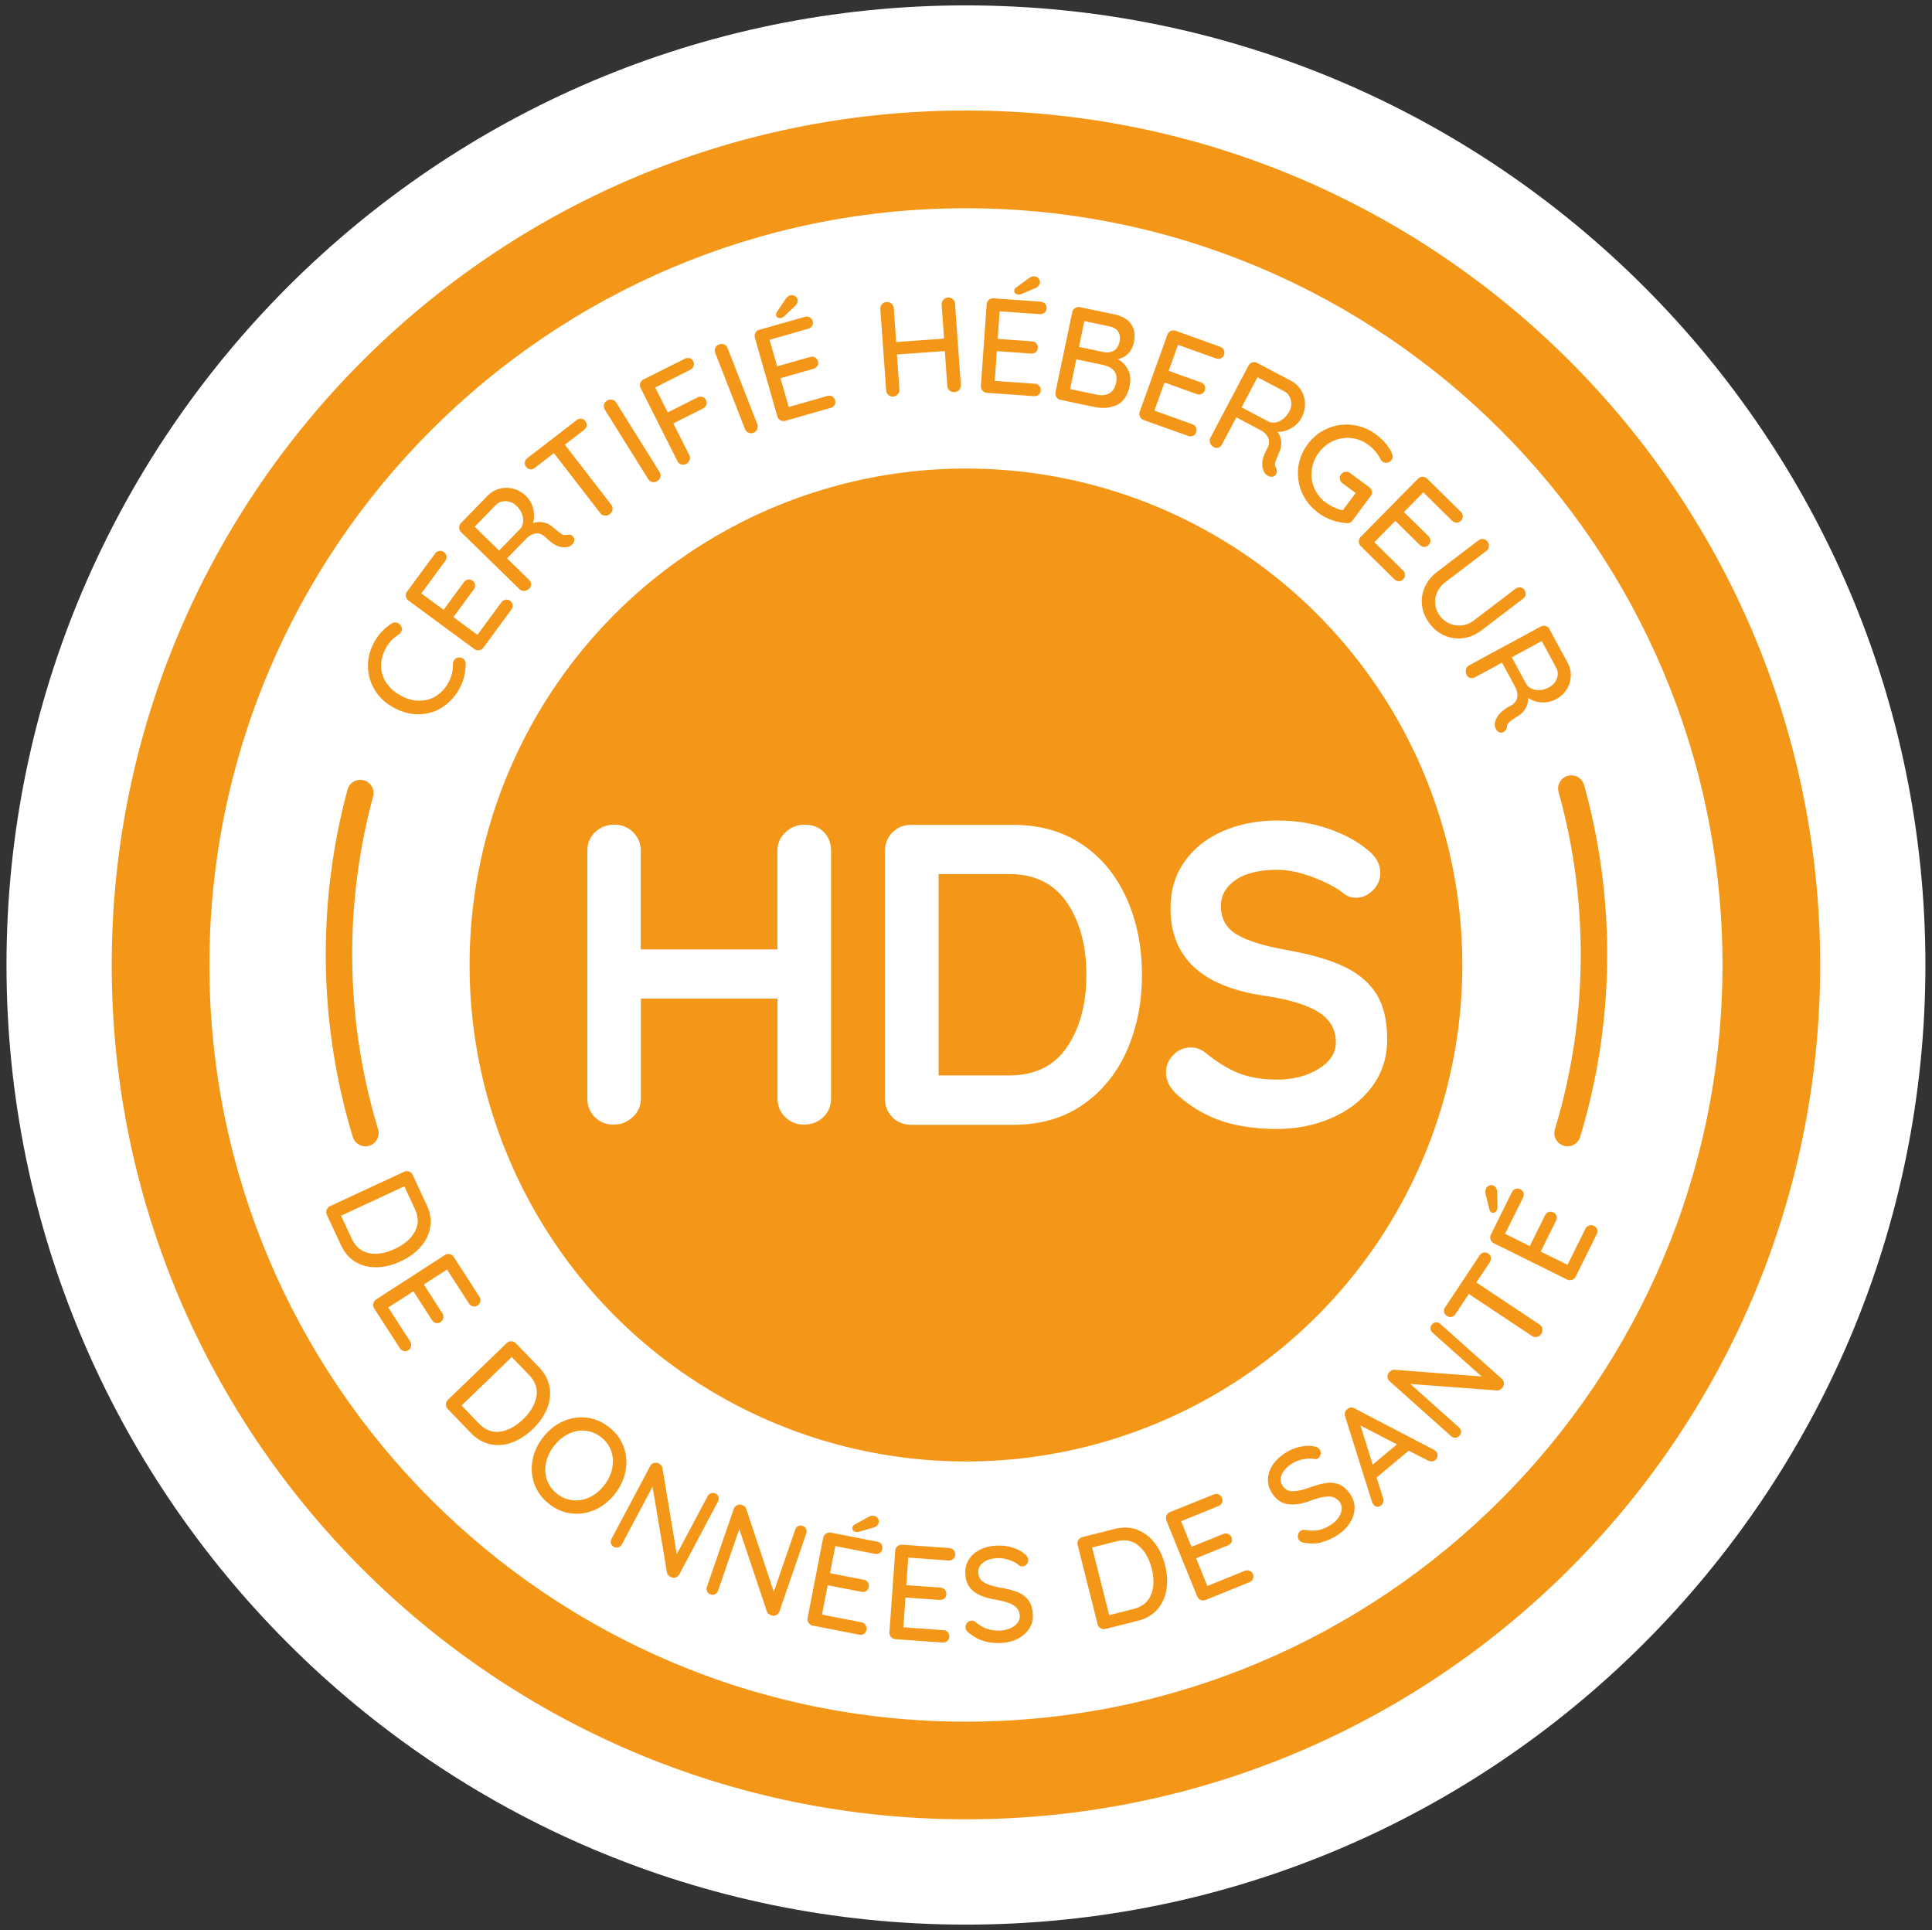 <svg xmlns="http://www.w3.org/2000/svg" id="Calque_1" data-name="Calque 1" viewBox="0 0 208.23 207.98"><rect x="0" y="0" width="208.23" height="207.98" fill="#333333" stroke="none"/><defs><style>.cls-1{fill:#f49719}.cls-2{fill:#fff}</style></defs><circle cx="104.11" cy="103.99" r="86.81" class="cls-2"/><path d="M168.95 123.53a1.423 1.423 0 0 1-1.36-1.84 64.98 64.98 0 0 0 2.78-18.85c0-5.93-.8-11.82-2.39-17.49a1.428 1.428 0 0 1 2.75-.77 68.048 68.048 0 0 1 2.49 18.26c0 6.68-.98 13.3-2.91 19.67a1.43 1.43 0 0 1-1.37 1.02Zm-129.56 0c-.61 0-1.18-.4-1.37-1.02-1.93-6.38-2.91-13-2.91-19.67 0-6.01.79-11.99 2.35-17.75.2-.76.98-1.22 1.75-1 .76.21 1.21.99 1 1.75a65.257 65.257 0 0 0-2.25 17c0 6.39.94 12.73 2.79 18.85.23.75-.2 1.55-.95 1.78-.14.04-.28.06-.41.06Z" class="cls-1"/><circle cx="104.11" cy="103.99" r="53.5" class="cls-1"/><path d="M104.12 201.73c-53.9 0-97.74-43.85-97.74-97.74S50.22 6.25 104.12 6.25s97.74 43.85 97.74 97.74-43.85 97.74-97.74 97.74Zm0-173.62c-41.84 0-75.88 34.04-75.88 75.88s34.04 75.87 75.88 75.87S180 145.82 180 103.99s-34.05-75.88-75.88-75.88Z" class="cls-1"/><path d="M104.11 11.91c50.77 0 92.07 41.3 92.07 92.07s-41.3 92.07-92.07 92.07-92.07-41.29-92.07-92.06 41.31-92.08 92.07-92.08m0 173.62c44.96 0 81.54-36.58 81.54-81.54s-36.57-81.55-81.54-81.55-81.54 36.58-81.54 81.55 36.58 81.54 81.54 81.54m0-184.95C47.09.58.7 46.97.7 103.99S47.09 207.4 104.11 207.4s103.41-46.39 103.41-103.41S161.14.58 104.11.58Zm0 173.61c-38.71 0-70.21-31.49-70.21-70.2s31.49-70.21 70.21-70.21 70.21 31.49 70.21 70.21-31.49 70.2-70.21 70.2Z" class="cls-2"/><path d="M88.79 89.66c.52.52.78 1.2.78 2.03v26.68c0 .8-.28 1.47-.83 2.01-.55.54-1.26.81-2.12.81-.77 0-1.43-.27-1.99-.81s-.83-1.21-.83-2.01v-10.76H69.07v10.76c0 .8-.29 1.47-.88 2.01s-1.26.81-2.03.81c-.83 0-1.52-.27-2.05-.81s-.81-1.21-.81-2.01V91.69c0-.8.28-1.47.83-2.01.56-.54 1.26-.81 2.12-.81.77 0 1.43.27 1.98.81.56.54.83 1.21.83 2.01v10.62h14.73V91.69c0-.8.29-1.47.88-2.01.58-.54 1.26-.81 2.03-.81.86 0 1.55.26 2.08.78Zm27.9 1.37c2.08 1.43 3.66 3.37 4.75 5.82 1.09 2.45 1.64 5.18 1.64 8.19s-.55 5.75-1.64 8.2c-1.09 2.45-2.68 4.38-4.75 5.82-2.08 1.43-4.56 2.15-7.46 2.15H98.2c-.8 0-1.47-.27-2.01-.81-.54-.54-.81-1.21-.81-2.01V91.71c0-.8.27-1.47.81-2.01s1.21-.81 2.01-.81h11.03c2.89 0 5.38.72 7.46 2.15Zm-1.68 21.79c1.39-2.05 2.08-4.64 2.08-7.78s-.7-5.73-2.1-7.78c-1.4-2.05-3.47-3.07-6.21-3.07h-7.62v21.7h7.62c2.77 0 4.85-1.02 6.23-3.07Zm16.76 8.01c-1.72-.55-3.34-1.49-4.85-2.82-.83-.74-1.25-1.55-1.25-2.45 0-.71.26-1.33.78-1.87s1.15-.81 1.89-.81c.58 0 1.11.18 1.57.55 1.23 1.02 2.43 1.75 3.6 2.22 1.17.46 2.55.69 4.15.69 1.72 0 3.21-.38 4.45-1.15 1.25-.77 1.87-1.72 1.87-2.86 0-1.39-.62-2.47-1.85-3.25-1.23-.79-3.19-1.38-5.86-1.78-6.74-.98-10.11-4.12-10.11-9.42 0-1.94.51-3.62 1.52-5.05 1.02-1.43 2.4-2.52 4.15-3.28 1.75-.75 3.71-1.13 5.86-1.13 1.94 0 3.76.29 5.47.88 1.71.59 3.13 1.35 4.27 2.31.89.71 1.34 1.52 1.34 2.45 0 .71-.26 1.33-.79 1.87s-1.14.81-1.85.81c-.46 0-.88-.14-1.25-.42-.8-.65-1.92-1.24-3.35-1.78-1.43-.54-2.72-.81-3.85-.81-1.94 0-3.44.36-4.5 1.09s-1.59 1.67-1.59 2.84c0 1.32.55 2.32 1.64 3s2.81 1.23 5.15 1.66c2.65.46 4.76 1.05 6.35 1.78 1.58.72 2.78 1.71 3.58 2.95.8 1.25 1.2 2.9 1.2 4.96 0 1.94-.55 3.64-1.64 5.1-1.09 1.46-2.55 2.59-4.36 3.37-1.82.79-3.77 1.18-5.86 1.18-2.22 0-4.19-.28-5.91-.83Z" class="cls-2"/><path d="M42.93 67.18c.15.08.27.21.34.38.08.18.07.36-.03.53-.07.12-.16.22-.28.3-.59.37-1.05.86-1.38 1.47-.35.64-.52 1.28-.5 1.93s.2 1.24.56 1.79.87 1 1.52 1.36c.71.39 1.4.58 2.06.57.67 0 1.27-.18 1.81-.53.54-.35.98-.83 1.31-1.44.34-.63.5-1.29.47-1.97 0-.13.04-.25.1-.37.1-.19.26-.3.46-.33.18-.03.35 0 .49.07a.665.665 0 0 1 .33.58c0 .44-.05.89-.16 1.36a5.557 5.557 0 0 1-2.3 3.3c-.75.5-1.58.76-2.51.79-.92.03-1.86-.21-2.8-.72-.86-.47-1.53-1.09-2.01-1.87-.48-.78-.73-1.62-.75-2.53-.02-.91.21-1.8.68-2.66.45-.83 1.08-1.49 1.88-2 .22-.14.45-.15.68-.03Zm11.56-2.56c.19-.03.36.02.5.13.16.12.25.26.27.44.02.18-.03.35-.15.51l-3.01 4.09c-.12.16-.27.25-.46.28a.655.655 0 0 1-.52-.13l-7.09-5.22c-.16-.11-.25-.27-.28-.46s.01-.36.13-.52l3.01-4.08c.12-.16.27-.26.45-.29s.35.01.52.14c.16.11.24.26.27.44.02.18-.03.35-.15.51l-2.57 3.49 2.4 1.76 2.18-2.96c.12-.16.27-.26.45-.29s.35.01.5.13c.16.12.26.27.27.44.02.17-.04.34-.16.51l-2.18 2.96 2.59 1.91 2.57-3.49c.12-.16.28-.26.46-.28Zm6.94-7.01c.11.03.21.08.28.16.15.14.21.29.19.46-.02.16-.1.31-.23.44s-.27.22-.41.25c-.32.09-.68.08-1.07-.05s-.85-.44-1.36-.94c-.35-.34-.71-.49-1.08-.44-.37.05-.72.24-1.04.57l-2.06 2.11L57 62.46c.15.14.22.3.24.48.01.18-.05.33-.17.46-.16.16-.34.25-.55.27s-.38-.04-.52-.17l-6.3-6.15a.666.666 0 0 1-.21-.49c0-.19.06-.36.2-.5l2.86-2.93c.37-.38.8-.63 1.28-.76.49-.13.99-.14 1.49 0 .51.13.96.39 1.37.78.39.38.65.84.78 1.38.13.54.12 1.05-.03 1.54.38-.13.77-.15 1.15-.07.38.08.74.27 1.06.56.42.36.72.59.9.7.18.1.35.13.53.07.12-.02.23-.02.35.01Zm-5.05-1.37c.03-.28-.02-.57-.13-.87-.12-.31-.31-.59-.57-.84a1.7 1.7 0 0 0-1.15-.52c-.43-.02-.79.11-1.08.4l-2.29 2.35 2.63 2.57 2.32-2.38c.15-.19.25-.42.27-.7Zm6.26-11.12c.18.02.33.1.45.27.12.16.17.33.14.5-.03.17-.13.32-.29.45l-2.06 1.58 5 6.47c.12.15.16.33.14.52s-.13.36-.3.49c-.17.13-.35.19-.55.16a.66.66 0 0 1-.47-.26l-5-6.47-2.04 1.58c-.16.12-.33.18-.51.16a.636.636 0 0 1-.45-.27.611.611 0 0 1-.13-.5.7.7 0 0 1 .29-.45l5.28-4.07c.16-.13.33-.18.51-.16Zm8.53 6.28a.7.7 0 0 1-.33.44c-.18.11-.36.15-.55.1a.756.756 0 0 1-.44-.33l-4.66-7.46a.7.7 0 0 1-.09-.53c.04-.19.15-.34.34-.45.17-.1.34-.13.54-.09.19.04.34.14.44.31l4.66 7.46c.11.17.14.36.09.55Zm-.56-9.66 1.36 2.7 3.2-1.61c.18-.09.36-.11.53-.06.17.05.31.17.4.36.08.16.09.32.03.49-.06.17-.18.3-.36.4l-3.2 1.61 1.72 3.41c.09.17.1.35.03.54-.07.18-.18.32-.36.41-.18.09-.36.11-.55.05s-.32-.18-.4-.35l-3.96-7.87c-.09-.17-.1-.35-.04-.53s.18-.32.35-.4l4.44-2.23c.18-.09.36-.11.53-.06.17.05.31.17.4.35.08.16.09.32.02.5a.69.69 0 0 1-.35.4l-3.79 1.91Zm11.01 4.51a.78.78 0 0 1-.4.38c-.2.08-.39.08-.56 0a.729.729 0 0 1-.37-.4l-3.2-8.19a.72.72 0 0 1 0-.54c.08-.18.21-.3.41-.38.18-.07.36-.07.54 0s.31.2.38.39l3.2 8.19c.07.19.07.38-.02.56Zm8.07-3.52c.16.09.27.23.32.41.05.19.03.36-.06.51-.09.15-.24.26-.43.31l-4.88 1.39c-.19.05-.36.03-.53-.06a.638.638 0 0 1-.33-.42l-2.42-8.47c-.05-.19-.03-.36.06-.53s.23-.28.42-.33l4.88-1.39c.2-.06.38-.04.54.04.16.09.27.23.33.42.05.19.03.36-.06.51-.09.15-.24.26-.43.31l-4.16 1.19.82 2.86 3.53-1.01c.2-.06.38-.04.54.04.16.09.27.22.32.41.06.2.04.37-.06.52-.09.15-.24.25-.44.31l-3.53 1.01.89 3.1 4.16-1.19c.2-.06.38-.04.54.06Zm-5.84-8.49c-.1-.05-.17-.13-.2-.25s0-.25.08-.37l.94-1.39c.15-.21.32-.35.49-.4.16-.04.32-.03.48.05.16.08.26.19.31.35.03.12.03.25-.01.38s-.12.25-.23.35l-1.18 1.11a.8.8 0 0 1-.3.18c-.14.04-.26.04-.36-.01Zm18.84-2c.15.12.23.28.24.49l.63 8.77c0 .2-.06.38-.18.52-.13.15-.3.23-.51.24-.19.01-.37-.04-.52-.17s-.23-.29-.25-.49l-.27-3.77-5.16.37.27 3.77c.01.2-.05.38-.18.52a.7.7 0 0 1-.49.24.69.69 0 0 1-.76-.66l-.63-8.77a.69.69 0 0 1 .17-.51c.13-.15.3-.23.51-.24.19-.01.37.04.52.17s.23.29.25.48l.26 3.66 5.16-.37-.26-3.67c-.01-.19.05-.36.18-.51a.7.7 0 0 1 .49-.24c.21-.02.39.04.54.16Zm9.32 9.35c.12.15.18.31.16.49-.01.19-.09.35-.23.46s-.31.16-.51.15l-5.06-.36a.643.643 0 0 1-.48-.24.676.676 0 0 1-.17-.51l.62-8.78a.66.66 0 0 1 .24-.48.69.69 0 0 1 .51-.17l5.06.36c.2.02.37.09.49.22.12.14.18.31.16.51-.01.19-.09.35-.23.46-.14.11-.31.16-.51.15l-4.32-.3-.21 2.97 3.67.26c.2.01.37.09.49.22.12.14.18.3.16.49-.01.2-.09.36-.23.47-.14.11-.31.15-.51.14l-3.67-.26-.23 3.21 4.32.3c.2.01.37.09.49.24Zm-2.59-9.98c-.08-.08-.11-.18-.1-.31 0-.13.08-.23.2-.32l1.36-.99c.21-.15.41-.22.6-.21.16.01.31.08.43.21s.18.27.17.44c0 .13-.06.24-.14.36-.09.11-.2.2-.34.25l-1.49.64c-.12.05-.23.07-.34.06-.15 0-.26-.05-.33-.13Zm12.16 8.24c.25.48.31 1.06.17 1.73-.22 1.05-.69 1.75-1.39 2.07-.71.32-1.51.39-2.39.21l-3.67-.77a.659.659 0 0 1-.44-.3c-.1-.16-.14-.34-.1-.53l1.81-8.62c.04-.19.14-.34.3-.44.16-.11.34-.14.53-.1l3.67.77c.86.18 1.48.53 1.84 1.06.36.52.46 1.19.29 2-.1.46-.29.84-.58 1.15-.29.31-.67.52-1.13.62.49.29.85.68 1.1 1.16Zm-2.02 2.54c.37-.21.61-.58.73-1.12.22-1.06-.27-1.71-1.47-1.96l-2.81-.59-.67 3.21 2.88.6c.52.11.97.06 1.34-.14Zm.96-6.66c-.19-.28-.51-.47-.95-.56l-2.7-.57-.58 2.78 2.72.57c.39.07.74.01 1.05-.17.31-.19.51-.51.6-.95.09-.45.04-.81-.15-1.1Zm8.38 10.34c.08.17.08.34.02.52-.07.18-.18.31-.35.38s-.34.07-.53 0l-4.78-1.71c-.18-.07-.32-.19-.4-.36s-.09-.35-.02-.54l2.98-8.29c.07-.18.19-.32.36-.4s.35-.09.54-.02l4.77 1.71c.19.07.33.19.41.35s.09.34.02.53c-.07.18-.18.31-.34.38-.16.07-.34.07-.54 0l-4.07-1.46-1.01 2.8 3.46 1.24c.19.07.33.19.41.35.08.16.09.34.02.52-.07.19-.19.32-.35.39-.16.07-.34.06-.53 0l-3.46-1.24-1.09 3.03 4.08 1.46c.19.07.33.19.4.36Zm8.72 4.67c0 .12-.02.22-.07.32-.09.18-.22.28-.39.31-.16.03-.32 0-.49-.09s-.28-.19-.36-.32c-.18-.28-.27-.63-.26-1.04 0-.41.18-.94.52-1.57.23-.43.27-.82.12-1.16-.15-.34-.43-.62-.84-.84l-2.6-1.38-1.53 2.9c-.09.18-.22.3-.39.36s-.33.05-.49-.04c-.2-.1-.34-.25-.41-.45s-.07-.38.02-.55l4.11-7.79a.66.66 0 0 1 .41-.34c.18-.06.36-.04.53.05l3.62 1.91a2.82 2.82 0 0 1 1.53 2.44c.02.52-.1 1.03-.36 1.53-.25.48-.62.86-1.1 1.14-.48.28-.97.42-1.49.41.23.33.36.69.39 1.08.03.39-.05.78-.24 1.18-.22.51-.36.86-.41 1.06-.05.2-.02.38.08.53.05.1.08.22.09.33Zm-.12-5.22c.27-.05.54-.18.8-.38s.47-.46.65-.79c.22-.41.28-.83.17-1.25s-.33-.73-.69-.92l-2.9-1.53-1.71 3.25 2.94 1.55c.22.1.47.12.75.07Zm10.37 7.41c.02.19-.02.36-.14.52l-1.95 2.64c-.16.21-.37.31-.65.28-.53-.03-1.06-.14-1.59-.33s-1.02-.45-1.47-.79c-.78-.58-1.36-1.3-1.74-2.15-.37-.86-.51-1.75-.41-2.67s.44-1.77 1.01-2.54a5.16 5.16 0 0 1 2.14-1.71c.85-.37 1.74-.5 2.67-.39.93.11 1.79.45 2.57 1.03.39.29.74.61 1.04.97.3.36.53.73.69 1.11.05.12.07.24.06.36s-.05.22-.12.31c-.12.16-.27.25-.46.29-.19.03-.36 0-.51-.11a.642.642 0 0 1-.24-.31c-.33-.61-.76-1.11-1.29-1.5-.56-.42-1.18-.66-1.85-.73a3.67 3.67 0 0 0-1.93.31c-.62.28-1.14.7-1.57 1.27-.42.57-.67 1.19-.75 1.86-.08.67 0 1.32.27 1.94.26.62.67 1.14 1.23 1.56.27.2.57.37.91.53.34.15.65.26.94.31l1.38-1.86-1.42-1.05a.685.685 0 0 1-.28-.45.59.59 0 0 1 .13-.51c.12-.16.28-.26.46-.28.19-.03.36.02.52.14l2.06 1.52c.16.12.25.27.27.45Zm3.56 9.02c0 .19-.07.35-.2.48-.14.14-.29.21-.47.2s-.34-.08-.49-.22l-3.61-3.56c-.14-.14-.21-.3-.21-.49s.07-.36.2-.5l6.18-6.27c.14-.14.3-.21.49-.21s.36.07.5.2l3.61 3.56c.15.14.22.31.23.49 0 .18-.06.35-.21.49-.14.14-.29.21-.47.2s-.34-.08-.49-.22l-3.08-3.04-2.09 2.12 2.62 2.58c.15.14.22.31.23.49 0 .18-.06.34-.2.48-.14.15-.3.21-.48.21s-.34-.09-.48-.23l-2.62-2.58-2.26 2.3 3.08 3.04c.15.14.22.31.21.5Zm13.01 2.12a.7.7 0 0 1-.29.45l-4.45 3.39c-.61.47-1.26.75-1.96.85-.69.1-1.36.02-2-.25-.64-.27-1.18-.7-1.64-1.29-.46-.6-.74-1.25-.83-1.94-.09-.69 0-1.35.29-2 .28-.64.73-1.2 1.34-1.66l4.45-3.39c.16-.12.34-.17.52-.14.19.03.34.13.47.3.11.15.16.32.13.51-.02.2-.11.35-.27.47l-4.45 3.39c-.4.31-.69.67-.87 1.1a2.535 2.535 0 0 0 .31 2.51c.28.37.63.65 1.05.83.42.18.86.24 1.33.19.47-.05.9-.23 1.3-.54l4.45-3.39c.16-.12.33-.18.51-.17.18.01.33.1.45.26s.17.33.14.51Zm-2.14 14.57c-.06.1-.14.18-.23.23-.18.1-.34.11-.49.04a.701.701 0 0 1-.35-.35.835.835 0 0 1-.12-.46c0-.34.13-.67.37-1.01.24-.34.67-.68 1.3-1.02.43-.23.67-.53.74-.9.07-.37-.01-.76-.23-1.17l-1.4-2.59-2.89 1.56c-.18.1-.35.13-.52.09a.588.588 0 0 1-.39-.3c-.11-.2-.14-.4-.09-.6.04-.21.15-.36.32-.45l7.74-4.19c.17-.09.35-.11.53-.06.18.05.32.17.41.34l1.95 3.6c.25.46.37.95.35 1.45-.02.51-.16.98-.44 1.43-.27.45-.66.8-1.15 1.07-.48.26-.99.37-1.55.34a2.79 2.79 0 0 1-1.46-.48c0 .4-.08.78-.27 1.12-.19.34-.47.62-.85.85-.47.3-.78.51-.93.65s-.23.3-.23.49a.76.76 0 0 1-.11.33Zm2.81-4.41c.26.11.55.15.87.13.33-.02.65-.12.98-.3.41-.22.69-.54.84-.94.15-.41.13-.79-.07-1.15l-1.56-2.89-3.23 1.75 1.58 2.92c.13.2.33.36.59.47ZM46.36 132.28c-.14.78-.49 1.49-1.05 2.11-.56.63-1.27 1.14-2.12 1.53-.86.4-1.72.62-2.56.64-.84.03-1.6-.16-2.29-.56-.68-.4-1.22-1.01-1.6-1.84l-1.51-3.25a.676.676 0 0 1-.02-.54c.07-.18.19-.31.36-.39l7.98-3.71c.18-.08.36-.09.54-.02.18.07.31.19.39.36l1.51 3.25c.39.83.51 1.64.37 2.42Zm-6.57 2.77c.85.15 1.77 0 2.77-.47.99-.46 1.7-1.06 2.13-1.82s.44-1.58.03-2.47l-1.14-2.45-6.82 3.17 1.14 2.45c.42.9 1.05 1.42 1.9 1.58Zm4.53 10.01c-.04.18-.14.33-.3.43-.16.11-.33.14-.51.09s-.32-.15-.43-.32L40.33 141c-.1-.16-.14-.34-.1-.53.04-.19.14-.33.31-.44l7.4-4.78c.16-.1.34-.14.53-.1.19.04.33.14.44.31l2.75 4.26c.11.17.15.35.11.53s-.14.32-.31.43a.57.57 0 0 1-.5.09.709.709 0 0 1-.43-.32l-2.35-3.64-2.5 1.61 1.99 3.09c.11.17.15.35.11.53-.04.18-.14.32-.3.43-.17.11-.34.14-.51.1s-.31-.16-.42-.33l-1.99-3.09-2.71 1.75 2.35 3.64c.11.17.14.35.1.53Zm14.92 4.45c.12.79.02 1.57-.3 2.34a6.5 6.5 0 0 1-1.51 2.14c-.69.66-1.42 1.14-2.21 1.44-.79.3-1.57.37-2.35.21s-1.48-.56-2.12-1.22l-2.49-2.58a.72.72 0 0 1-.2-.5c0-.19.08-.36.21-.49l6.34-6.11c.14-.14.31-.2.5-.2s.36.08.49.21l2.49 2.58c.63.66 1.01 1.38 1.14 2.17Zm-5.31 4.76c.85-.13 1.67-.58 2.46-1.34.78-.76 1.26-1.56 1.42-2.41.16-.85-.1-1.63-.78-2.34l-1.87-1.94-5.41 5.22 1.87 1.94c.69.71 1.46 1 2.31.87Zm10.3 8.38c-.82.38-1.66.53-2.54.45-.88-.08-1.69-.41-2.44-.98-.75-.57-1.29-1.26-1.61-2.08-.32-.82-.41-1.68-.26-2.57.14-.89.51-1.73 1.1-2.51.59-.78 1.3-1.37 2.11-1.75.82-.38 1.66-.53 2.54-.45.88.08 1.69.41 2.44.98.75.57 1.29 1.26 1.61 2.08.32.82.41 1.67.26 2.57-.14.89-.51 1.73-1.1 2.51-.59.78-1.3 1.37-2.11 1.75Zm1.76-4.5c.12-.64.08-1.26-.14-1.84-.21-.58-.58-1.07-1.11-1.47-.53-.4-1.1-.62-1.71-.67-.61-.05-1.21.07-1.8.37-.59.29-1.1.74-1.55 1.32-.44.58-.72 1.2-.84 1.84-.12.65-.08 1.26.14 1.84.21.58.58 1.07 1.11 1.47.53.4 1.1.62 1.72.67s1.22-.08 1.81-.37c.59-.29 1.1-.73 1.54-1.31s.72-1.19.84-1.84Zm11.45 3.18c.04.16.03.32-.06.49l-4.15 7.81c-.1.18-.23.3-.41.36-.18.06-.36.04-.54-.06-.09-.05-.18-.11-.25-.19s-.12-.16-.14-.25l-1.56-9.28-3.3 6.21a.632.632 0 0 1-.87.27c-.16-.09-.27-.21-.31-.37s-.03-.33.06-.49l4.16-7.83c.09-.18.23-.3.41-.35.18-.05.35-.04.52.06.1.05.19.13.27.21s.12.18.13.28l1.54 9.29 3.33-6.26a.632.632 0 0 1 .87-.27c.16.08.27.21.31.37Zm9.44 3.43c.07.15.08.32.02.49l-2.88 8.37c-.07.19-.18.33-.35.42-.17.09-.35.1-.54.03-.1-.04-.2-.09-.28-.15a.604.604 0 0 1-.18-.22l-2.99-8.92-2.29 6.64c-.06.18-.17.3-.32.37-.15.08-.32.08-.49.02-.17-.06-.3-.16-.37-.32s-.08-.32-.02-.49l2.89-8.38c.07-.19.18-.33.35-.41.17-.08.34-.09.53-.03.11.04.21.09.3.17.09.08.15.16.17.25l2.97 8.93 2.31-6.7c.06-.17.17-.3.32-.37.15-.08.32-.08.49-.02.17.06.3.17.37.32Zm6.41 10.37c.1.16.14.33.1.51-.04.19-.13.33-.28.43s-.33.12-.53.08l-4.98-.97c-.19-.04-.34-.14-.45-.3s-.14-.33-.11-.52l1.68-8.64c.04-.19.14-.34.3-.45a.7.7 0 0 1 .53-.11l4.98.97c.2.04.35.13.46.28s.14.32.1.52c-.04.19-.13.33-.28.43-.15.09-.33.12-.53.08l-4.25-.83-.57 2.92 3.61.7c.2.04.35.13.46.28s.14.32.1.51c-.04.2-.13.35-.28.44s-.33.11-.53.07l-3.61-.7-.62 3.16 4.25.83c.2.04.35.14.45.3Zm-1.35-10.22c-.07-.09-.09-.19-.06-.32.02-.12.1-.22.24-.3l1.46-.81c.23-.12.44-.17.62-.13.16.03.3.12.4.26.11.14.15.29.11.45-.02.12-.09.24-.18.34-.1.1-.22.17-.37.21l-1.56.45c-.13.03-.24.04-.35.02a.58.58 0 0 1-.32-.17Zm10.21 10.99c.12.15.18.31.16.49-.01.2-.09.35-.23.46s-.31.16-.51.15l-5.06-.36a.66.66 0 0 1-.48-.24.69.69 0 0 1-.17-.51l.63-8.78c.01-.19.09-.35.24-.48s.32-.18.51-.17l5.06.36c.2.02.37.09.49.22.12.14.18.31.16.51-.01.19-.09.35-.23.46-.14.11-.31.16-.51.15l-4.32-.31-.21 2.97 3.66.26c.2.01.37.09.49.23.12.13.18.3.16.49-.01.21-.09.36-.23.47-.14.11-.31.15-.51.14l-3.66-.26-.23 3.21 4.32.31c.2.01.37.09.49.24Zm3.85.93c-.55-.17-1.09-.47-1.61-.89-.21-.16-.32-.36-.33-.58 0-.17.05-.33.18-.48.13-.15.28-.23.47-.23.16 0 .31.04.43.14.41.34.82.59 1.24.73.42.15.89.21 1.42.19.61-.03 1.12-.2 1.53-.5.41-.3.6-.67.58-1.09-.03-.5-.26-.88-.69-1.14-.43-.26-1.07-.45-1.92-.6-1.01-.16-1.8-.45-2.36-.89-.56-.44-.86-1.07-.9-1.9-.03-.57.1-1.08.38-1.53.28-.45.68-.8 1.2-1.06.52-.26 1.12-.41 1.79-.44.6-.03 1.17.04 1.72.21.54.17.99.4 1.33.71.23.18.35.39.37.61 0 .17-.05.33-.17.48s-.28.22-.46.23c-.14 0-.25-.03-.34-.1-.27-.24-.63-.44-1.08-.59-.45-.15-.89-.22-1.29-.2-.65.03-1.16.19-1.53.48-.37.29-.55.65-.52 1.08.02.48.23.83.63 1.06.4.23.98.42 1.74.56.77.13 1.39.29 1.88.49s.88.49 1.16.88c.28.39.44.9.47 1.54.03.56-.1 1.07-.4 1.52s-.71.81-1.24 1.08-1.12.42-1.77.45c-.71.03-1.34-.04-1.89-.21Zm16.58-11.97c.74.28 1.37.76 1.88 1.43s.88 1.46 1.11 2.37c.23.92.28 1.8.15 2.63-.13.83-.46 1.54-.98 2.14-.52.6-1.22 1.01-2.11 1.23l-3.48.88c-.19.05-.37.02-.53-.08a.701.701 0 0 1-.32-.43l-2.15-8.54a.655.655 0 0 1 .08-.53c.1-.16.24-.27.43-.32l3.48-.88c.89-.22 1.7-.19 2.44.09Zm1.49 6.96c.31-.8.33-1.74.06-2.8-.27-1.05-.73-1.87-1.39-2.43-.66-.57-1.46-.73-2.41-.49l-2.62.66 1.84 7.29 2.61-.66c.96-.24 1.6-.77 1.9-1.57Zm10.62-2.55a.686.686 0 0 1 .36.88.75.75 0 0 1-.4.36l-4.7 1.9c-.18.08-.36.07-.54 0s-.3-.2-.38-.38l-3.31-8.16c-.07-.18-.07-.36 0-.54s.2-.3.38-.38l4.7-1.9c.19-.08.37-.08.54-.01s.29.2.37.39c.07.18.07.35 0 .51a.75.75 0 0 1-.4.36l-4.01 1.63 1.12 2.76 3.41-1.38c.19-.08.37-.08.54-.01.17.07.29.19.36.37.08.19.08.36 0 .52-.08.16-.21.27-.4.35l-3.41 1.38 1.21 2.99 4.01-1.63c.19-.08.37-.08.54 0Zm7.71-3.04c-.57.12-1.18.13-1.84.02-.27-.04-.46-.15-.58-.34a.685.685 0 0 1-.08-.51c.04-.19.14-.34.29-.44.14-.09.29-.12.44-.09.52.09 1 .1 1.44.02.44-.08.88-.26 1.32-.54.52-.33.88-.73 1.08-1.19s.19-.88-.04-1.24c-.28-.42-.67-.64-1.17-.65-.5-.01-1.15.13-1.96.43-.95.37-1.78.5-2.49.39-.71-.1-1.28-.5-1.72-1.2-.31-.48-.45-.99-.43-1.52.02-.53.2-1.03.52-1.52.33-.48.77-.91 1.34-1.27.51-.32 1.04-.55 1.6-.67s1.06-.14 1.51-.04c.29.04.5.16.62.35.09.15.12.31.09.5a.66.66 0 0 1-.29.43c-.12.07-.23.1-.35.08-.35-.08-.76-.07-1.23.02-.47.09-.88.25-1.22.47-.55.35-.91.74-1.1 1.17-.18.43-.15.83.08 1.2.26.4.61.61 1.07.61.46 0 1.06-.12 1.79-.38.73-.27 1.35-.44 1.88-.51s1.01 0 1.44.19.82.56 1.17 1.1c.3.48.44.98.41 1.52a3.05 3.05 0 0 1-.54 1.55c-.33.5-.77.92-1.32 1.27-.6.38-1.18.63-1.75.76Zm12.37-9.83c.13.15.18.31.16.5s-.1.33-.23.44c-.1.09-.23.14-.37.14s-.28-.02-.43-.09l-2.07-1.06-3.46 2.89.7 2.23c.06.14.07.28.03.41a.72.72 0 0 1-.21.33c-.16.13-.31.19-.46.18-.15-.01-.28-.09-.4-.23-.03-.03-.07-.1-.13-.2l-2.92-9.3a.803.803 0 0 1-.01-.46c.04-.14.13-.25.26-.34a.68.68 0 0 1 .38-.16c.14-.02.27.02.4.1l8.54 4.45c.08.05.15.11.21.18Zm-6.82 1.43 2.61-2.18-3.93-2.04 1.32 4.22Zm6.83-15.34c.17 0 .32.05.46.18l6.6 5.89c.15.14.24.3.25.49.01.19-.05.36-.18.51-.07.08-.15.15-.25.2a.56.56 0 0 1-.27.08l-9.38-.7 5.24 4.68a.616.616 0 0 1 .05.9c-.12.13-.27.21-.44.21-.17 0-.32-.05-.46-.17l-6.61-5.9a.675.675 0 0 1-.06-.98c.08-.09.17-.15.27-.21.1-.05.2-.07.3-.06l9.39.72-5.29-4.72a.616.616 0 0 1-.05-.9c.12-.13.27-.21.44-.22Zm5.11-7.51c.17-.04.35 0 .51.11.17.11.27.26.29.43.02.17-.02.35-.13.52l-1.44 2.16 6.81 4.53a.719.719 0 0 1 .18 1.01c-.12.18-.27.29-.46.33s-.37 0-.53-.1l-6.81-4.53-1.43 2.15c-.11.17-.26.28-.43.32-.17.04-.35 0-.52-.11a.638.638 0 0 1-.29-.43c-.03-.18.01-.35.13-.52l3.69-5.55c.11-.17.26-.28.43-.32Zm1.18-4.31a.4.4 0 0 1-.32-.02.431.431 0 0 1-.22-.31l-.4-1.63c-.06-.26-.05-.47.04-.63.07-.15.19-.26.35-.32.16-.07.32-.06.47.01.11.06.21.15.27.27s.1.26.11.41l.03 1.62c0 .13-.02.24-.07.34a.49.49 0 0 1-.25.26Zm10.21 1.39c.18-.06.35-.04.52.04.17.09.29.21.34.39.05.17.03.35-.06.53l-2.25 4.55a.69.69 0 0 1-.4.35c-.18.06-.36.05-.54-.04l-7.89-3.91a.69.69 0 0 1-.31-.93l2.25-4.55c.09-.18.22-.31.39-.37s.35-.05.53.04c.17.09.29.22.34.39.05.17.03.35-.06.53l-1.92 3.88 2.66 1.32 1.63-3.29c.09-.18.22-.31.39-.37s.34-.05.52.04.3.22.34.39c.05.17.03.34-.07.53l-1.63 3.29 2.89 1.43 1.92-3.88c.09-.18.23-.3.41-.36Z" class="cls-1"/></svg>